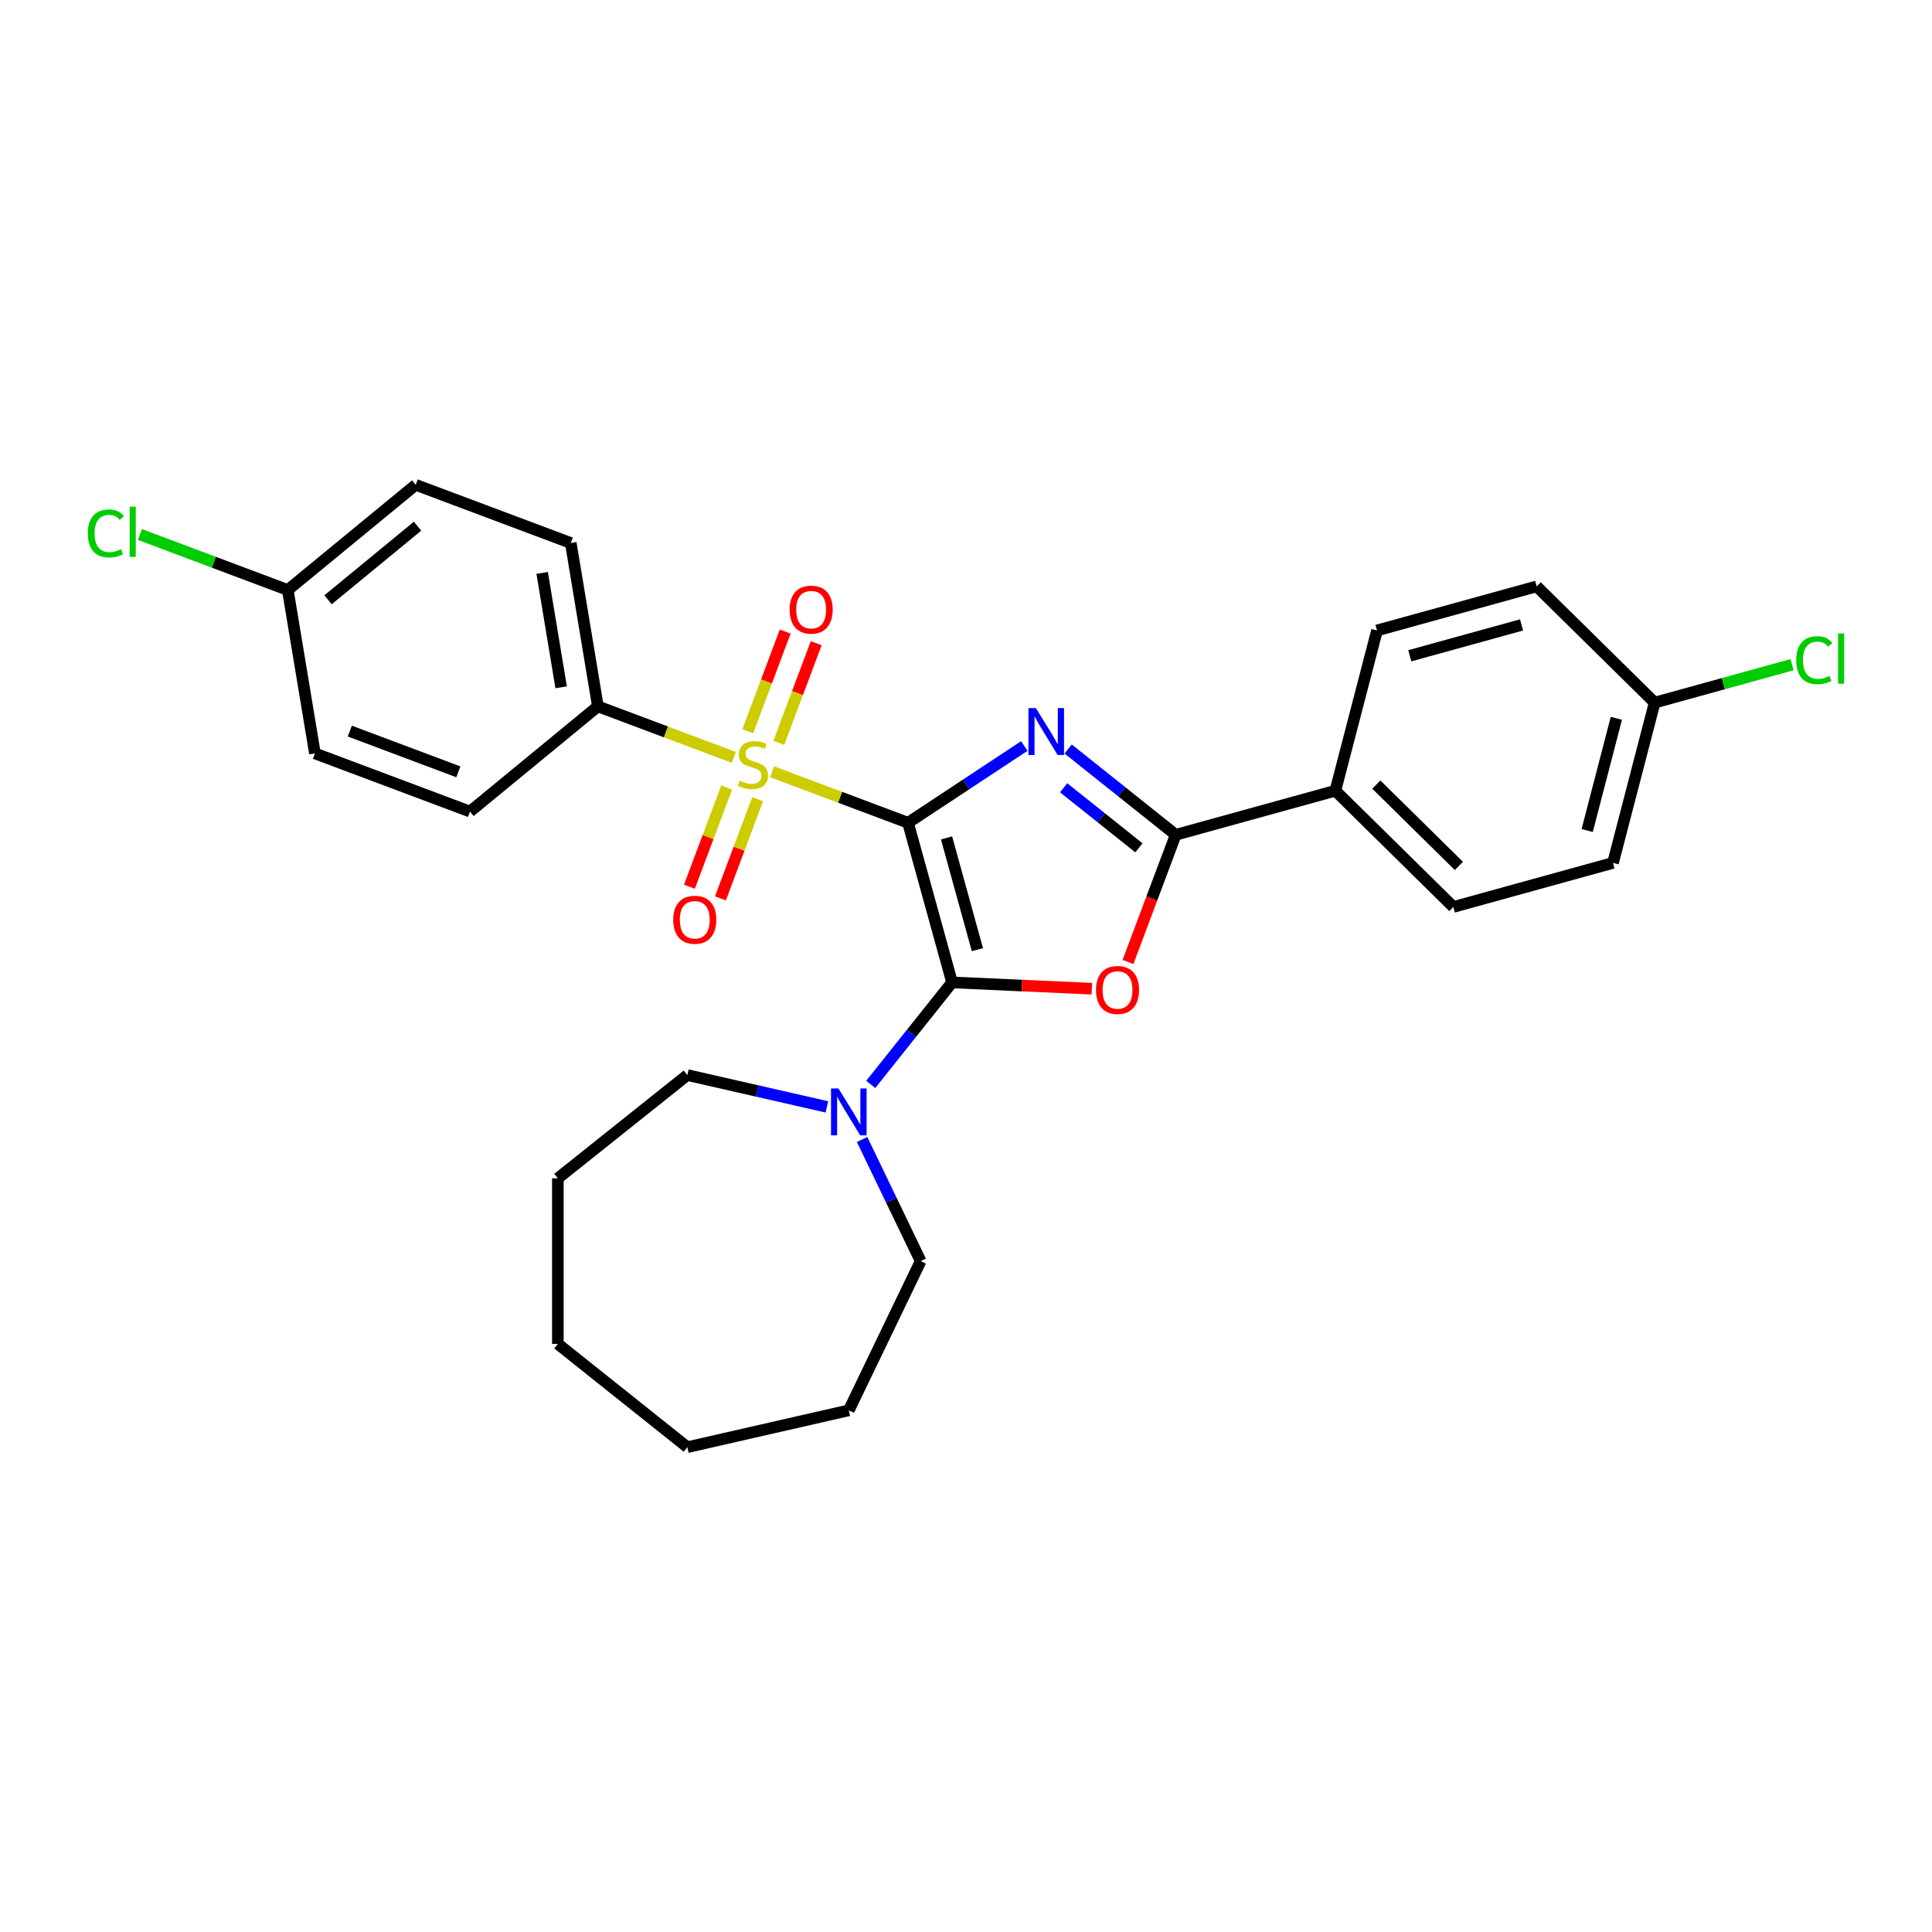<?xml version='1.0' encoding='iso-8859-1'?>
<svg version='1.1' baseProfile='full'
              xmlns='http://www.w3.org/2000/svg'
                      xmlns:rdkit='http://www.rdkit.org/xml'
                      xmlns:xlink='http://www.w3.org/1999/xlink'
                  xml:space='preserve'
width='1000px' height='1000px' viewBox='0 0 1000 1000'>
<!-- END OF HEADER -->
<rect style='opacity:1.0;fill:#FFFFFF;stroke:none' width='1000' height='1000' x='0' y='0'> </rect>
<path class='bond-0' d='M 469.985,425.865 L 500.081,405.999' style='fill:none;fill-rule:evenodd;stroke:#000000;stroke-width:6px;stroke-linecap:butt;stroke-linejoin:miter;stroke-opacity:1' />
<path class='bond-0' d='M 500.081,405.999 L 530.177,386.133' style='fill:none;fill-rule:evenodd;stroke:#0000FF;stroke-width:6px;stroke-linecap:butt;stroke-linejoin:miter;stroke-opacity:1' />
<path class='bond-1' d='M 469.985,425.865 L 492.79,508.499' style='fill:none;fill-rule:evenodd;stroke:#000000;stroke-width:6px;stroke-linecap:butt;stroke-linejoin:miter;stroke-opacity:1' />
<path class='bond-1' d='M 489.932,433.699 L 505.896,491.543' style='fill:none;fill-rule:evenodd;stroke:#000000;stroke-width:6px;stroke-linecap:butt;stroke-linejoin:miter;stroke-opacity:1' />
<path class='bond-2' d='M 469.985,425.865 L 434.82,412.668' style='fill:none;fill-rule:evenodd;stroke:#000000;stroke-width:6px;stroke-linecap:butt;stroke-linejoin:miter;stroke-opacity:1' />
<path class='bond-2' d='M 434.82,412.668 L 399.655,399.47' style='fill:none;fill-rule:evenodd;stroke:#CCCC00;stroke-width:6px;stroke-linecap:butt;stroke-linejoin:miter;stroke-opacity:1' />
<path class='bond-4' d='M 552.876,387.692 L 580.712,409.89' style='fill:none;fill-rule:evenodd;stroke:#0000FF;stroke-width:6px;stroke-linecap:butt;stroke-linejoin:miter;stroke-opacity:1' />
<path class='bond-4' d='M 580.712,409.89 L 608.547,432.088' style='fill:none;fill-rule:evenodd;stroke:#000000;stroke-width:6px;stroke-linecap:butt;stroke-linejoin:miter;stroke-opacity:1' />
<path class='bond-4' d='M 550.538,407.756 L 570.023,423.294' style='fill:none;fill-rule:evenodd;stroke:#0000FF;stroke-width:6px;stroke-linecap:butt;stroke-linejoin:miter;stroke-opacity:1' />
<path class='bond-4' d='M 570.023,423.294 L 589.507,438.833' style='fill:none;fill-rule:evenodd;stroke:#000000;stroke-width:6px;stroke-linecap:butt;stroke-linejoin:miter;stroke-opacity:1' />
<path class='bond-3' d='M 492.79,508.499 L 528.965,510.123' style='fill:none;fill-rule:evenodd;stroke:#000000;stroke-width:6px;stroke-linecap:butt;stroke-linejoin:miter;stroke-opacity:1' />
<path class='bond-3' d='M 528.965,510.123 L 565.14,511.748' style='fill:none;fill-rule:evenodd;stroke:#FF0000;stroke-width:6px;stroke-linecap:butt;stroke-linejoin:miter;stroke-opacity:1' />
<path class='bond-5' d='M 492.79,508.499 L 471.742,534.893' style='fill:none;fill-rule:evenodd;stroke:#000000;stroke-width:6px;stroke-linecap:butt;stroke-linejoin:miter;stroke-opacity:1' />
<path class='bond-5' d='M 471.742,534.893 L 450.693,561.287' style='fill:none;fill-rule:evenodd;stroke:#0000FF;stroke-width:6px;stroke-linecap:butt;stroke-linejoin:miter;stroke-opacity:1' />
<path class='bond-6' d='M 379.802,392.019 L 344.637,378.822' style='fill:none;fill-rule:evenodd;stroke:#CCCC00;stroke-width:6px;stroke-linecap:butt;stroke-linejoin:miter;stroke-opacity:1' />
<path class='bond-6' d='M 344.637,378.822 L 309.472,365.624' style='fill:none;fill-rule:evenodd;stroke:#000000;stroke-width:6px;stroke-linecap:butt;stroke-linejoin:miter;stroke-opacity:1' />
<path class='bond-7' d='M 376.111,407.631 L 366.478,433.3' style='fill:none;fill-rule:evenodd;stroke:#CCCC00;stroke-width:6px;stroke-linecap:butt;stroke-linejoin:miter;stroke-opacity:1' />
<path class='bond-7' d='M 366.478,433.3 L 356.844,458.968' style='fill:none;fill-rule:evenodd;stroke:#FF0000;stroke-width:6px;stroke-linecap:butt;stroke-linejoin:miter;stroke-opacity:1' />
<path class='bond-7' d='M 392.163,413.655 L 382.529,439.324' style='fill:none;fill-rule:evenodd;stroke:#CCCC00;stroke-width:6px;stroke-linecap:butt;stroke-linejoin:miter;stroke-opacity:1' />
<path class='bond-7' d='M 382.529,439.324 L 372.895,464.993' style='fill:none;fill-rule:evenodd;stroke:#FF0000;stroke-width:6px;stroke-linecap:butt;stroke-linejoin:miter;stroke-opacity:1' />
<path class='bond-8' d='M 403.101,384.51 L 412.783,358.713' style='fill:none;fill-rule:evenodd;stroke:#CCCC00;stroke-width:6px;stroke-linecap:butt;stroke-linejoin:miter;stroke-opacity:1' />
<path class='bond-8' d='M 412.783,358.713 L 422.465,332.916' style='fill:none;fill-rule:evenodd;stroke:#FF0000;stroke-width:6px;stroke-linecap:butt;stroke-linejoin:miter;stroke-opacity:1' />
<path class='bond-8' d='M 387.05,378.486 L 396.732,352.688' style='fill:none;fill-rule:evenodd;stroke:#CCCC00;stroke-width:6px;stroke-linecap:butt;stroke-linejoin:miter;stroke-opacity:1' />
<path class='bond-8' d='M 396.732,352.688 L 406.413,326.891' style='fill:none;fill-rule:evenodd;stroke:#FF0000;stroke-width:6px;stroke-linecap:butt;stroke-linejoin:miter;stroke-opacity:1' />
<path class='bond-28' d='M 583.838,497.926 L 596.193,465.007' style='fill:none;fill-rule:evenodd;stroke:#FF0000;stroke-width:6px;stroke-linecap:butt;stroke-linejoin:miter;stroke-opacity:1' />
<path class='bond-28' d='M 596.193,465.007 L 608.547,432.088' style='fill:none;fill-rule:evenodd;stroke:#000000;stroke-width:6px;stroke-linecap:butt;stroke-linejoin:miter;stroke-opacity:1' />
<path class='bond-9' d='M 608.547,432.088 L 691.181,409.283' style='fill:none;fill-rule:evenodd;stroke:#000000;stroke-width:6px;stroke-linecap:butt;stroke-linejoin:miter;stroke-opacity:1' />
<path class='bond-22' d='M 446.221,589.801 L 461.379,621.277' style='fill:none;fill-rule:evenodd;stroke:#0000FF;stroke-width:6px;stroke-linecap:butt;stroke-linejoin:miter;stroke-opacity:1' />
<path class='bond-22' d='M 461.379,621.277 L 476.537,652.753' style='fill:none;fill-rule:evenodd;stroke:#000000;stroke-width:6px;stroke-linecap:butt;stroke-linejoin:miter;stroke-opacity:1' />
<path class='bond-23' d='M 427.994,572.929 L 391.882,564.687' style='fill:none;fill-rule:evenodd;stroke:#0000FF;stroke-width:6px;stroke-linecap:butt;stroke-linejoin:miter;stroke-opacity:1' />
<path class='bond-23' d='M 391.882,564.687 L 355.77,556.444' style='fill:none;fill-rule:evenodd;stroke:#000000;stroke-width:6px;stroke-linecap:butt;stroke-linejoin:miter;stroke-opacity:1' />
<path class='bond-10' d='M 309.472,365.624 L 295.429,281.059' style='fill:none;fill-rule:evenodd;stroke:#000000;stroke-width:6px;stroke-linecap:butt;stroke-linejoin:miter;stroke-opacity:1' />
<path class='bond-10' d='M 290.453,355.748 L 280.623,296.553' style='fill:none;fill-rule:evenodd;stroke:#000000;stroke-width:6px;stroke-linecap:butt;stroke-linejoin:miter;stroke-opacity:1' />
<path class='bond-11' d='M 309.472,365.624 L 243.258,420.068' style='fill:none;fill-rule:evenodd;stroke:#000000;stroke-width:6px;stroke-linecap:butt;stroke-linejoin:miter;stroke-opacity:1' />
<path class='bond-12' d='M 691.181,409.283 L 752.248,469.443' style='fill:none;fill-rule:evenodd;stroke:#000000;stroke-width:6px;stroke-linecap:butt;stroke-linejoin:miter;stroke-opacity:1' />
<path class='bond-12' d='M 712.373,406.094 L 755.12,448.206' style='fill:none;fill-rule:evenodd;stroke:#000000;stroke-width:6px;stroke-linecap:butt;stroke-linejoin:miter;stroke-opacity:1' />
<path class='bond-13' d='M 691.181,409.283 L 712.748,326.318' style='fill:none;fill-rule:evenodd;stroke:#000000;stroke-width:6px;stroke-linecap:butt;stroke-linejoin:miter;stroke-opacity:1' />
<path class='bond-17' d='M 295.429,281.059 L 215.173,250.939' style='fill:none;fill-rule:evenodd;stroke:#000000;stroke-width:6px;stroke-linecap:butt;stroke-linejoin:miter;stroke-opacity:1' />
<path class='bond-19' d='M 243.258,420.068 L 163.002,389.947' style='fill:none;fill-rule:evenodd;stroke:#000000;stroke-width:6px;stroke-linecap:butt;stroke-linejoin:miter;stroke-opacity:1' />
<path class='bond-19' d='M 237.244,399.498 L 181.065,378.414' style='fill:none;fill-rule:evenodd;stroke:#000000;stroke-width:6px;stroke-linecap:butt;stroke-linejoin:miter;stroke-opacity:1' />
<path class='bond-16' d='M 752.248,469.443 L 834.881,446.638' style='fill:none;fill-rule:evenodd;stroke:#000000;stroke-width:6px;stroke-linecap:butt;stroke-linejoin:miter;stroke-opacity:1' />
<path class='bond-18' d='M 712.748,326.318 L 795.381,303.512' style='fill:none;fill-rule:evenodd;stroke:#000000;stroke-width:6px;stroke-linecap:butt;stroke-linejoin:miter;stroke-opacity:1' />
<path class='bond-18' d='M 729.704,339.423 L 787.547,323.46' style='fill:none;fill-rule:evenodd;stroke:#000000;stroke-width:6px;stroke-linecap:butt;stroke-linejoin:miter;stroke-opacity:1' />
<path class='bond-14' d='M 856.448,363.672 L 795.381,303.512' style='fill:none;fill-rule:evenodd;stroke:#000000;stroke-width:6px;stroke-linecap:butt;stroke-linejoin:miter;stroke-opacity:1' />
<path class='bond-21' d='M 856.448,363.672 L 892.012,353.857' style='fill:none;fill-rule:evenodd;stroke:#000000;stroke-width:6px;stroke-linecap:butt;stroke-linejoin:miter;stroke-opacity:1' />
<path class='bond-21' d='M 892.012,353.857 L 927.577,344.042' style='fill:none;fill-rule:evenodd;stroke:#00CC00;stroke-width:6px;stroke-linecap:butt;stroke-linejoin:miter;stroke-opacity:1' />
<path class='bond-31' d='M 856.448,363.672 L 834.881,446.638' style='fill:none;fill-rule:evenodd;stroke:#000000;stroke-width:6px;stroke-linecap:butt;stroke-linejoin:miter;stroke-opacity:1' />
<path class='bond-31' d='M 836.62,371.804 L 821.523,429.879' style='fill:none;fill-rule:evenodd;stroke:#000000;stroke-width:6px;stroke-linecap:butt;stroke-linejoin:miter;stroke-opacity:1' />
<path class='bond-15' d='M 148.959,305.382 L 163.002,389.947' style='fill:none;fill-rule:evenodd;stroke:#000000;stroke-width:6px;stroke-linecap:butt;stroke-linejoin:miter;stroke-opacity:1' />
<path class='bond-20' d='M 148.959,305.382 L 110.691,291.02' style='fill:none;fill-rule:evenodd;stroke:#000000;stroke-width:6px;stroke-linecap:butt;stroke-linejoin:miter;stroke-opacity:1' />
<path class='bond-20' d='M 110.691,291.02 L 72.423,276.658' style='fill:none;fill-rule:evenodd;stroke:#00CC00;stroke-width:6px;stroke-linecap:butt;stroke-linejoin:miter;stroke-opacity:1' />
<path class='bond-29' d='M 148.959,305.382 L 215.173,250.939' style='fill:none;fill-rule:evenodd;stroke:#000000;stroke-width:6px;stroke-linecap:butt;stroke-linejoin:miter;stroke-opacity:1' />
<path class='bond-29' d='M 169.78,310.459 L 216.129,272.348' style='fill:none;fill-rule:evenodd;stroke:#000000;stroke-width:6px;stroke-linecap:butt;stroke-linejoin:miter;stroke-opacity:1' />
<path class='bond-25' d='M 476.537,652.753 L 439.343,729.986' style='fill:none;fill-rule:evenodd;stroke:#000000;stroke-width:6px;stroke-linecap:butt;stroke-linejoin:miter;stroke-opacity:1' />
<path class='bond-24' d='M 355.77,556.444 L 288.749,609.892' style='fill:none;fill-rule:evenodd;stroke:#000000;stroke-width:6px;stroke-linecap:butt;stroke-linejoin:miter;stroke-opacity:1' />
<path class='bond-27' d='M 288.749,609.892 L 288.749,695.614' style='fill:none;fill-rule:evenodd;stroke:#000000;stroke-width:6px;stroke-linecap:butt;stroke-linejoin:miter;stroke-opacity:1' />
<path class='bond-26' d='M 439.343,729.986 L 355.77,749.061' style='fill:none;fill-rule:evenodd;stroke:#000000;stroke-width:6px;stroke-linecap:butt;stroke-linejoin:miter;stroke-opacity:1' />
<path class='bond-30' d='M 355.77,749.061 L 288.749,695.614' style='fill:none;fill-rule:evenodd;stroke:#000000;stroke-width:6px;stroke-linecap:butt;stroke-linejoin:miter;stroke-opacity:1' />
<path  class='atom-1' d='M 536.161 366.503
L 544.116 379.361
Q 544.904 380.63, 546.173 382.927
Q 547.442 385.225, 547.51 385.362
L 547.51 366.503
L 550.733 366.503
L 550.733 390.779
L 547.407 390.779
L 538.869 376.721
Q 537.875 375.075, 536.812 373.189
Q 535.783 371.303, 535.475 370.72
L 535.475 390.779
L 532.32 390.779
L 532.32 366.503
L 536.161 366.503
' fill='#0000FF'/>
<path  class='atom-3' d='M 382.871 404.077
Q 383.145 404.18, 384.277 404.66
Q 385.408 405.14, 386.642 405.448
Q 387.911 405.723, 389.146 405.723
Q 391.443 405.723, 392.78 404.626
Q 394.118 403.494, 394.118 401.54
Q 394.118 400.202, 393.432 399.379
Q 392.78 398.556, 391.752 398.111
Q 390.723 397.665, 389.008 397.151
Q 386.848 396.499, 385.545 395.882
Q 384.277 395.265, 383.351 393.962
Q 382.459 392.659, 382.459 390.464
Q 382.459 387.412, 384.517 385.527
Q 386.608 383.641, 390.723 383.641
Q 393.535 383.641, 396.723 384.978
L 395.935 387.618
Q 393.02 386.418, 390.826 386.418
Q 388.46 386.418, 387.157 387.412
Q 385.854 388.373, 385.888 390.053
Q 385.888 391.356, 386.54 392.144
Q 387.225 392.933, 388.186 393.379
Q 389.18 393.825, 390.826 394.339
Q 393.02 395.025, 394.323 395.71
Q 395.626 396.396, 396.552 397.802
Q 397.512 399.174, 397.512 401.54
Q 397.512 404.9, 395.249 406.717
Q 393.02 408.5, 389.283 408.5
Q 387.123 408.5, 385.477 408.02
Q 383.865 407.574, 381.945 406.786
L 382.871 404.077
' fill='#CCCC00'/>
<path  class='atom-4' d='M 567.283 512.413
Q 567.283 506.584, 570.163 503.327
Q 573.043 500.069, 578.427 500.069
Q 583.81 500.069, 586.69 503.327
Q 589.571 506.584, 589.571 512.413
Q 589.571 518.311, 586.656 521.671
Q 583.741 524.997, 578.427 524.997
Q 573.078 524.997, 570.163 521.671
Q 567.283 518.345, 567.283 512.413
M 578.427 522.254
Q 582.13 522.254, 584.119 519.786
Q 586.142 517.282, 586.142 512.413
Q 586.142 507.647, 584.119 505.247
Q 582.13 502.812, 578.427 502.812
Q 574.723 502.812, 572.7 505.213
Q 570.712 507.613, 570.712 512.413
Q 570.712 517.317, 572.7 519.786
Q 574.723 522.254, 578.427 522.254
' fill='#FF0000'/>
<path  class='atom-6' d='M 433.977 563.381
L 441.932 576.24
Q 442.721 577.508, 443.989 579.806
Q 445.258 582.103, 445.327 582.24
L 445.327 563.381
L 448.55 563.381
L 448.55 587.658
L 445.224 587.658
L 436.686 573.599
Q 435.691 571.953, 434.628 570.068
Q 433.6 568.182, 433.291 567.599
L 433.291 587.658
L 430.137 587.658
L 430.137 563.381
L 433.977 563.381
' fill='#0000FF'/>
<path  class='atom-8' d='M 348.464 476.07
Q 348.464 470.241, 351.344 466.983
Q 354.224 463.726, 359.608 463.726
Q 364.991 463.726, 367.871 466.983
Q 370.752 470.241, 370.752 476.07
Q 370.752 481.967, 367.837 485.328
Q 364.923 488.654, 359.608 488.654
Q 354.259 488.654, 351.344 485.328
Q 348.464 482.002, 348.464 476.07
M 359.608 485.911
Q 363.311 485.911, 365.3 483.442
Q 367.323 480.939, 367.323 476.07
Q 367.323 471.304, 365.3 468.903
Q 363.311 466.469, 359.608 466.469
Q 355.905 466.469, 353.881 468.869
Q 351.893 471.269, 351.893 476.07
Q 351.893 480.973, 353.881 483.442
Q 355.905 485.911, 359.608 485.911
' fill='#FF0000'/>
<path  class='atom-9' d='M 408.705 315.557
Q 408.705 309.728, 411.586 306.47
Q 414.466 303.213, 419.849 303.213
Q 425.233 303.213, 428.113 306.47
Q 430.993 309.728, 430.993 315.557
Q 430.993 321.454, 428.079 324.815
Q 425.164 328.141, 419.849 328.141
Q 414.5 328.141, 411.586 324.815
Q 408.705 321.489, 408.705 315.557
M 419.849 325.398
Q 423.552 325.398, 425.541 322.929
Q 427.564 320.426, 427.564 315.557
Q 427.564 310.791, 425.541 308.39
Q 423.552 305.956, 419.849 305.956
Q 416.146 305.956, 414.123 308.356
Q 412.134 310.756, 412.134 315.557
Q 412.134 320.46, 414.123 322.929
Q 416.146 325.398, 419.849 325.398
' fill='#FF0000'/>
<path  class='atom-21' d='M 45.455 276.102
Q 45.455 270.067, 48.266 266.912
Q 51.112 263.723, 56.496 263.723
Q 61.502 263.723, 64.176 267.255
L 61.913 269.107
Q 59.959 266.535, 56.496 266.535
Q 52.827 266.535, 50.872 269.004
Q 48.952 271.438, 48.952 276.102
Q 48.952 280.902, 50.941 283.371
Q 52.964 285.84, 56.873 285.84
Q 59.547 285.84, 62.668 284.228
L 63.628 286.8
Q 62.359 287.623, 60.439 288.103
Q 58.519 288.583, 56.393 288.583
Q 51.112 288.583, 48.266 285.36
Q 45.455 282.137, 45.455 276.102
' fill='#00CC00'/>
<path  class='atom-21' d='M 67.125 262.249
L 70.28 262.249
L 70.28 288.274
L 67.125 288.274
L 67.125 262.249
' fill='#00CC00'/>
<path  class='atom-22' d='M 929.72 341.707
Q 929.72 335.672, 932.532 332.517
Q 935.378 329.329, 940.761 329.329
Q 945.767 329.329, 948.442 332.86
L 946.179 334.712
Q 944.224 332.14, 940.761 332.14
Q 937.092 332.14, 935.138 334.609
Q 933.218 337.044, 933.218 341.707
Q 933.218 346.507, 935.206 348.976
Q 937.229 351.445, 941.138 351.445
Q 943.813 351.445, 946.933 349.833
L 947.893 352.405
Q 946.625 353.228, 944.704 353.708
Q 942.784 354.188, 940.658 354.188
Q 935.378 354.188, 932.532 350.965
Q 929.72 347.742, 929.72 341.707
' fill='#00CC00'/>
<path  class='atom-22' d='M 951.391 327.854
L 954.545 327.854
L 954.545 353.88
L 951.391 353.88
L 951.391 327.854
' fill='#00CC00'/>
</svg>
